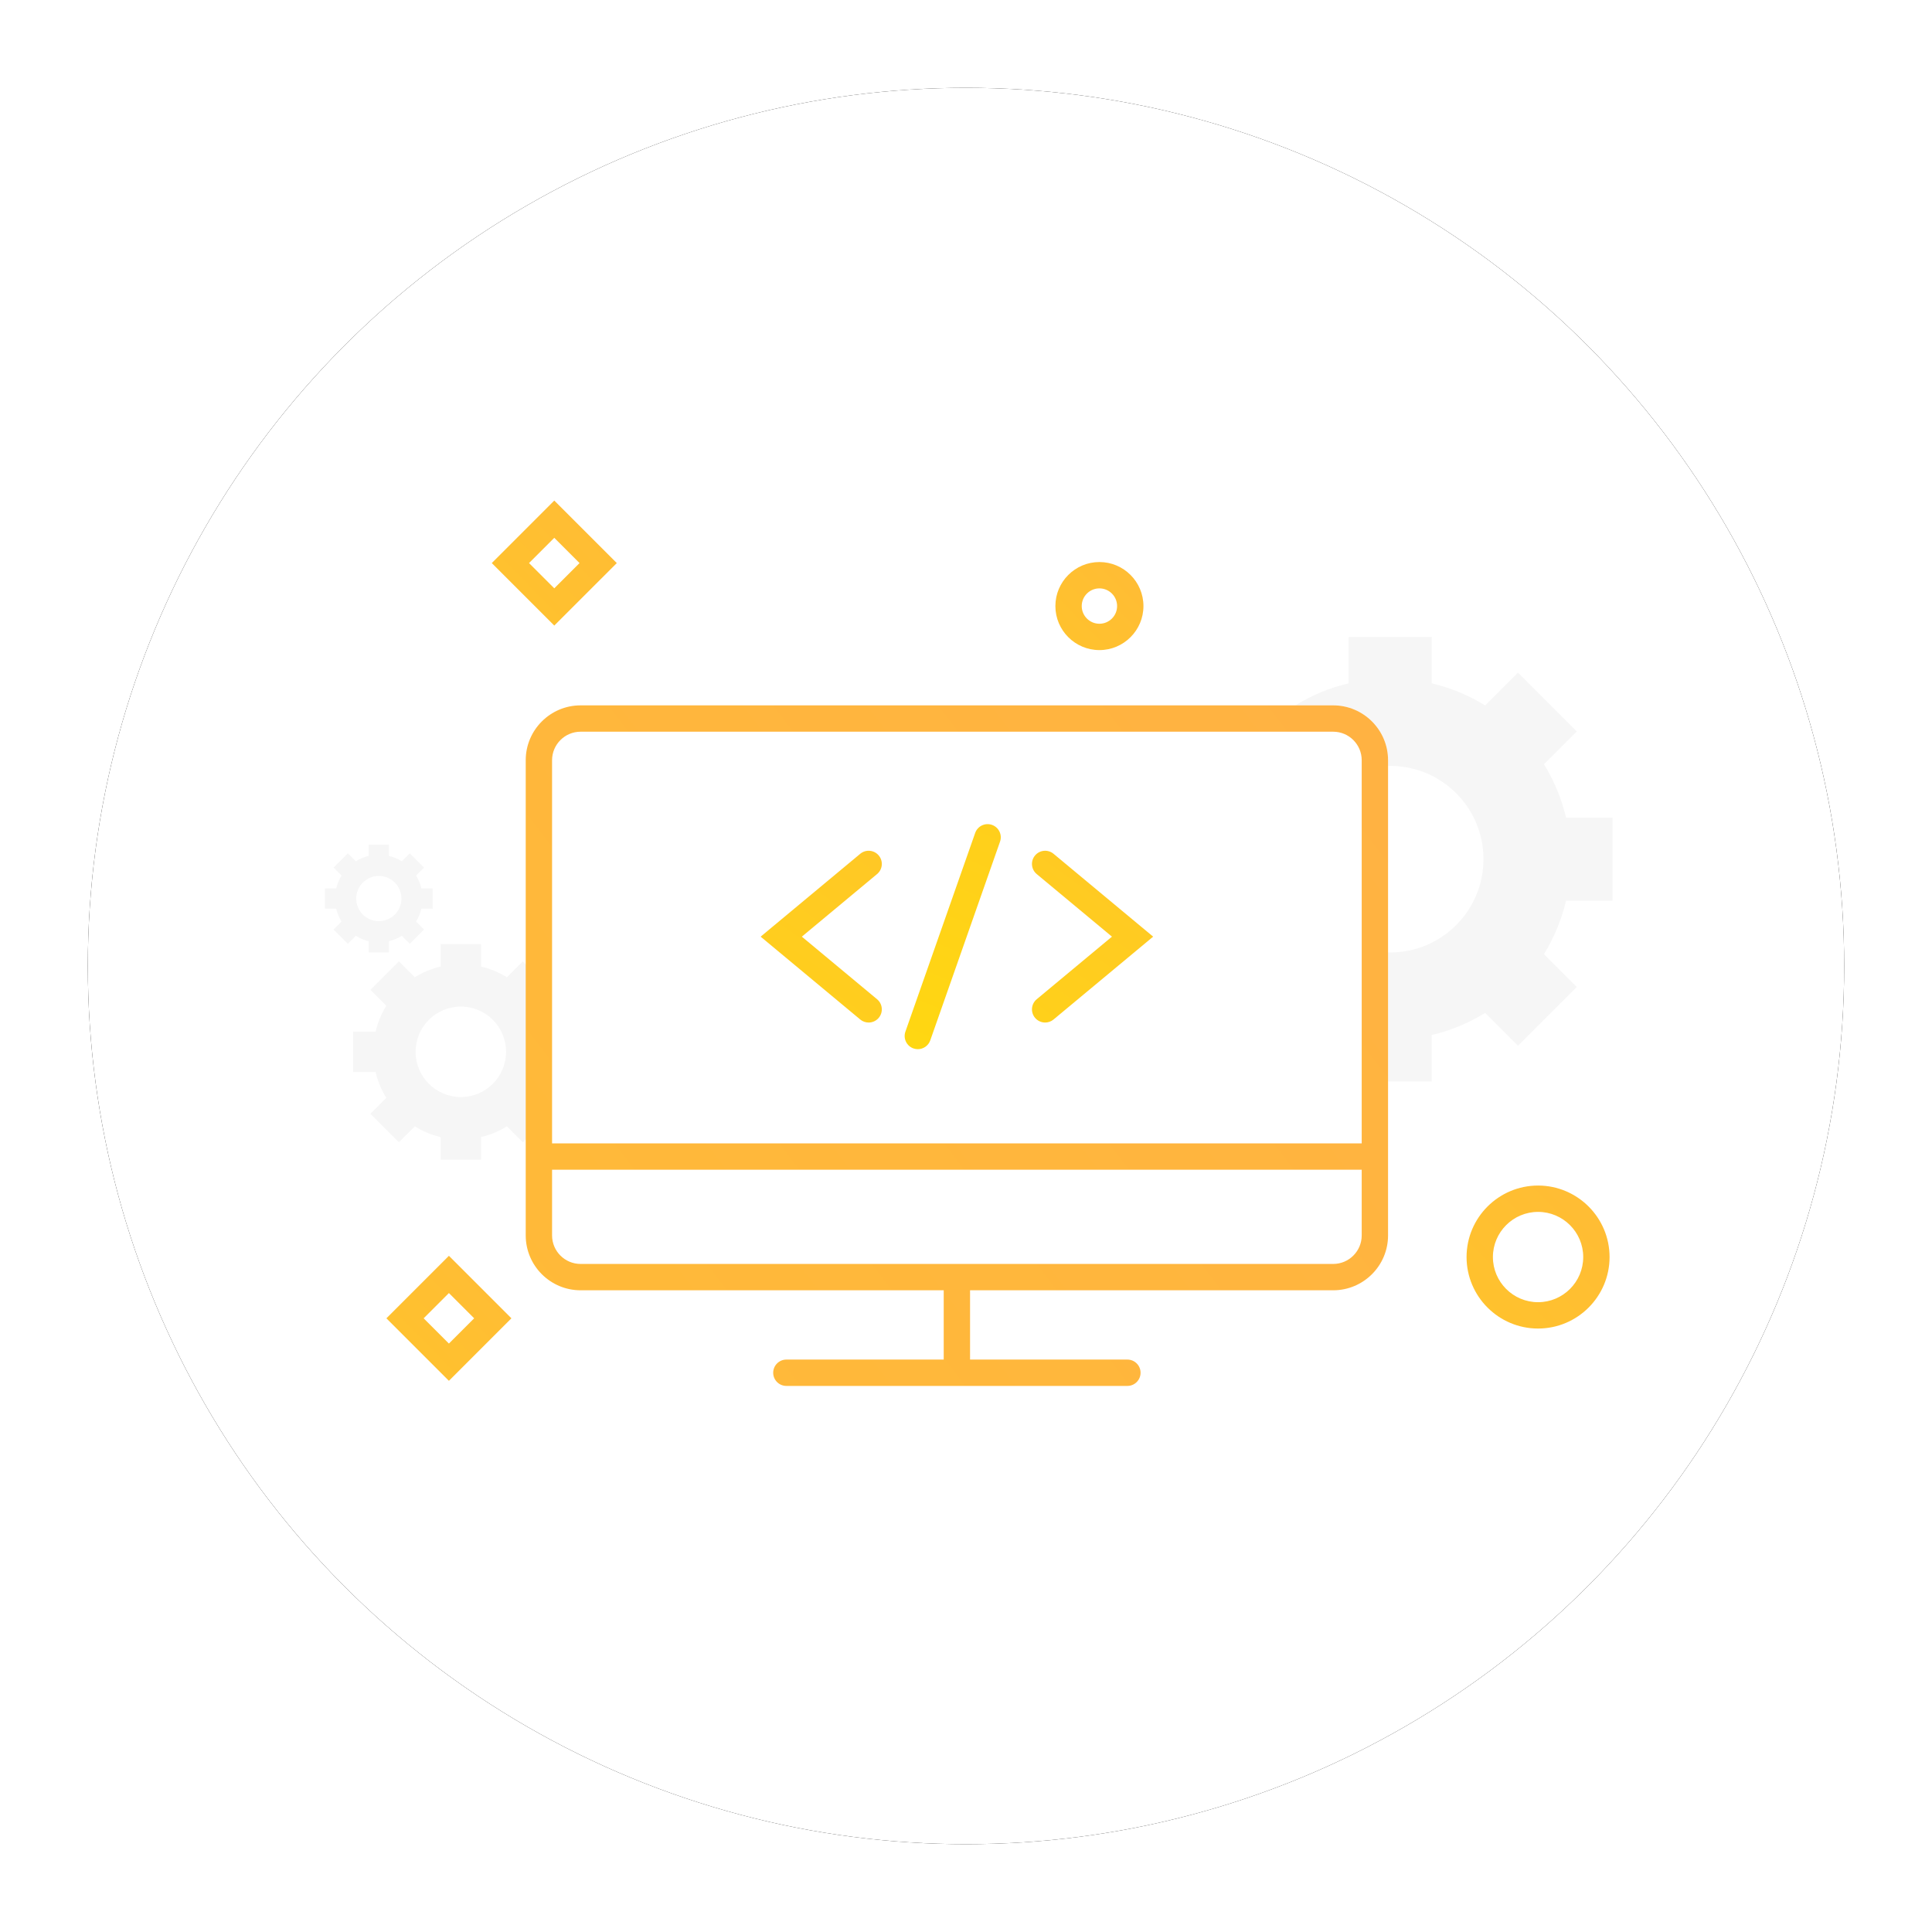 
<svg width="220px" height="220px" viewBox="0 0 220 220" version="1.1" xmlns="http://www.w3.org/2000/svg" xmlns:xlink="http://www.w3.org/1999/xlink">
    <defs>
        <circle id="path-1" cx="100" cy="100" r="100"></circle>
              <linearGradient x1="-752.632%" y1="262.973%" x2="100%" y2="-573.446%" id="linearGradient-3">
            <stop stop-color="#FFE400" offset="0%"></stop>
            <stop stop-color="#FFA751" offset="100%"></stop>
        </linearGradient>
        <linearGradient x1="-752.632%" y1="262.957%" x2="100%" y2="-573.398%" id="linearGradient-4">
            <stop stop-color="#FFE400" offset="0%"></stop>
            <stop stop-color="#FFA751" offset="100%"></stop>
        </linearGradient>
        <linearGradient x1="-752.632%" y1="263%" x2="100%" y2="-573.523%" id="linearGradient-5">
            <stop stop-color="#FFE400" offset="0%"></stop>
            <stop stop-color="#FFA751" offset="100%"></stop>
        </linearGradient>
        <linearGradient x1="-752.632%" y1="182.666%" x2="100%" y2="-338.358%" id="linearGradient-6">
            <stop stop-color="#FFE400" offset="0%"></stop>
            <stop stop-color="#FFA751" offset="100%"></stop>
        </linearGradient>
        <linearGradient x1="-349.432%" y1="263%" x2="74.883%" y2="-573.523%" id="linearGradient-7">
            <stop stop-color="#FFE400" offset="0%"></stop>
            <stop stop-color="#FFA751" offset="100%"></stop>
        </linearGradient>
        <linearGradient x1="-349.447%" y1="263%" x2="74.884%" y2="-573.523%" id="linearGradient-8">
            <stop stop-color="#FFE400" offset="0%"></stop>
            <stop stop-color="#FFA751" offset="100%"></stop>
        </linearGradient>
        <linearGradient x1="-96.422%" y1="263%" x2="59.121%" y2="-573.523%" id="linearGradient-9">
            <stop stop-color="#FFE400" offset="0%"></stop>
            <stop stop-color="#FFA751" offset="100%"></stop>
        </linearGradient>
    </defs>
    <g id="DESKTOP" stroke="none" stroke-width="1" fill="none" fill-rule="evenodd">
        <g id="home" transform="translate(-1307, -610)">
            <g id="icons" transform="translate(400, 620)">
                <g id="icon-cms" transform="translate(917, 0)">
                    <g id="Oval-Copy-2">
                        <use fill="black" fill-opacity="1" filter="url(#filter-2)" xlink:href="#path-1"></use>
                        <use fill="#FFFFFF" fill-rule="evenodd" xlink:href="#path-1"></use>
                    </g>
                    <g id="icon-CMS" transform="translate(26, 47)">
                        <path d="M16.477,67.923 C13.632,67.923 11.326,65.616 11.326,62.772 C11.326,59.927 13.632,57.621 16.477,57.621 C19.322,57.621 21.627,59.927 21.627,62.772 C21.627,65.616 19.322,67.923 16.477,67.923 M26.186,65.068 L26.186,60.477 C25.937,59.419 25.522,58.427 24.966,57.528 L26.779,55.716 L23.533,52.47 L21.72,54.282 C20.822,53.727 19.83,53.312 18.772,53.063 L18.772,50.498 L14.181,50.498 L14.181,53.063 C13.123,53.312 12.131,53.727 11.234,54.282 L9.421,52.47 L6.175,55.716 L7.988,57.528 C7.432,58.427 7.016,59.419 6.767,60.477 L4.204,60.477 L4.204,65.068 L6.767,65.068 C7.016,66.124 7.432,67.117 7.988,68.015 L6.175,69.827 L9.421,73.073 L11.234,71.261 C12.131,71.817 13.123,72.233 14.181,72.482 L14.181,75.045 L18.772,75.045 L18.772,72.482 C19.83,72.233 20.822,71.817 21.72,71.261 L23.533,73.073 L26.779,69.827 L24.966,68.015 C25.522,67.117 25.937,66.124 26.186,65.068" id="Fill-1" fill="#F6F6F6"></path>
                        <path d="M7.136,47.896 C5.714,47.896 4.561,46.744 4.561,45.321 C4.561,43.899 5.714,42.746 7.136,42.746 C8.559,42.746 9.712,43.899 9.712,45.321 C9.712,46.744 8.559,47.896 7.136,47.896 L7.136,47.896 Z M13.273,46.468 L13.273,44.173 L11.991,44.173 C11.866,43.645 11.658,43.148 11.381,42.7 L12.287,41.793 L10.664,40.17 L9.758,41.077 C9.309,40.798 8.813,40.59 8.284,40.466 L8.284,39.184 L5.989,39.184 L5.989,40.466 C5.46,40.59 4.964,40.798 4.515,41.077 L3.609,40.17 L1.986,41.793 L2.892,42.7 C2.614,43.148 2.407,43.645 2.282,44.173 L0.999,44.173 L0.999,46.468 L2.282,46.468 C2.407,46.998 2.614,47.494 2.892,47.943 L1.986,48.849 L3.609,50.472 L4.515,49.566 C4.964,49.843 5.46,50.051 5.989,50.176 L5.989,51.458 L8.284,51.458 L8.284,50.176 C8.813,50.051 9.309,49.843 9.758,49.566 L10.664,50.472 L12.287,48.849 L11.381,47.943 C11.658,47.494 11.866,46.998 11.991,46.468 L13.273,46.468 Z" id="Fill-3" fill="#F6F6F6"></path>
                        <path d="M147.613,45.569 L147.613,36.103 L142.327,36.103 C141.813,33.923 140.956,31.876 139.81,30.024 L143.548,26.287 L136.853,19.592 L133.116,23.33 C131.264,22.184 129.217,21.327 127.037,20.813 L127.037,15.527 L117.571,15.527 L117.571,20.813 C115.396,21.326 113.355,22.18 111.509,23.321 L115.814,23.321 C119.259,23.321 122.06,26.123 122.06,29.567 L122.06,30.226 C122.142,30.224 122.221,30.215 122.304,30.215 C128.171,30.215 132.925,34.969 132.925,40.836 C132.925,46.702 128.171,51.458 122.304,51.458 C122.221,51.458 122.142,51.447 122.06,51.446 L122.06,66.145 L127.037,66.145 L127.037,60.859 C129.217,60.345 131.264,59.488 133.116,58.341 L136.853,62.08 L143.548,55.385 L139.81,51.648 C140.956,49.797 141.813,47.75 142.327,45.569 L147.613,45.569 Z" id="Fill-25" fill="#F6F6F6"></path>
                        <path d="M139.142,81 C141.977,81 144.284,83.307 144.284,86.142 C144.284,88.977 141.977,91.283 139.142,91.283 C136.307,91.283 134,88.977 134,86.142 C134,83.307 136.307,81 139.142,81 M139.142,94.283 C143.631,94.283 147.284,90.631 147.284,86.142 C147.284,81.652 143.631,78 139.142,78 C134.653,78 131,81.652 131,86.142 C131,90.631 134.653,94.283 139.142,94.283" id="Fill-6" fill="url(#linearGradient-3)"></path>
                        <path d="M89.192,10 C90.302,10 91.206,10.903 91.206,12.014 C91.206,13.124 90.302,14.027 89.192,14.027 C88.082,14.027 87.178,13.124 87.178,12.014 C87.178,10.903 88.082,10 89.192,10 M89.192,17.027 C91.957,17.027 94.206,14.778 94.206,12.014 C94.206,9.249 91.957,7 89.192,7 C86.427,7 84.178,9.249 84.178,12.014 C84.178,14.778 86.427,17.027 89.192,17.027" id="Fill-8" fill="url(#linearGradient-4)"></path>
                        <path d="M15.118,95.994 L12.242,93.118 L15.118,90.242 L17.994,93.118 L15.118,95.994 Z M8,93.118 L15.118,100.236 L22.236,93.118 L15.118,86 L8,93.118 Z" id="Fill-11" fill="url(#linearGradient-5)"></path>
                        <path d="M24.242,7.118 L27.117,4.242 L29.993,7.118 L27.117,9.993 L24.242,7.118 Z M27.117,0 L20,7.118 L27.117,14.235 L34.235,7.118 L27.117,0 Z" id="Fill-13" fill="url(#linearGradient-5)"></path>
                        <path d="M119.06,73.199 L26.865,73.199 L26.865,29.567 C26.865,27.777 28.321,26.321 30.111,26.321 L115.814,26.321 C117.604,26.321 119.06,27.777 119.06,29.567 L119.06,73.199 Z M119.06,83.68 C119.06,85.47 117.604,86.927 115.814,86.927 L30.111,86.927 C28.321,86.927 26.865,85.47 26.865,83.68 L26.865,76.199 L119.06,76.199 L119.06,83.68 Z M115.814,23.321 L30.111,23.321 C26.666,23.321 23.865,26.123 23.865,29.567 L23.865,83.68 C23.865,87.125 26.666,89.927 30.111,89.927 L71.462,89.927 L71.462,97.817 L53.545,97.817 C52.717,97.817 52.045,98.489 52.045,99.317 C52.045,100.145 52.717,100.817 53.545,100.817 L92.379,100.817 C93.207,100.817 93.879,100.145 93.879,99.317 C93.879,98.489 93.207,97.817 92.379,97.817 L74.462,97.817 L74.462,89.927 L115.814,89.927 C119.258,89.927 122.06,87.125 122.06,83.68 L122.06,29.567 C122.06,26.123 119.258,23.321 115.814,23.321 L115.814,23.321 Z" id="Fill-15" fill="url(#linearGradient-6)"></path>
                        <path d="M62.913,59.438 C63.344,59.438 63.77,59.253 64.067,58.897 C64.597,58.26 64.51,57.315 63.873,56.785 L55.307,49.658 L63.873,42.531 C64.51,42.001 64.597,41.055 64.067,40.418 C63.537,39.782 62.593,39.694 61.955,40.224 L50.615,49.658 L61.955,59.091 C62.235,59.325 62.575,59.438 62.913,59.438" id="Fill-17" fill="url(#linearGradient-7)"></path>
                        <path d="M81.858,58.897 C82.155,59.253 82.582,59.438 83.012,59.438 C83.35,59.438 83.69,59.325 83.97,59.091 L95.311,49.658 L83.97,40.224 C83.333,39.694 82.388,39.782 81.858,40.418 C81.329,41.055 81.416,42.001 82.052,42.531 L90.62,49.658 L82.052,56.785 C81.416,57.315 81.329,58.26 81.858,58.897" id="Fill-19" fill="url(#linearGradient-8)"></path>
                        <path d="M68.018,62.387 C68.183,62.445 68.35,62.472 68.515,62.472 C69.134,62.472 69.713,62.086 69.93,61.469 L77.875,38.842 C78.15,38.06 77.739,37.204 76.957,36.93 C76.174,36.658 75.321,37.067 75.045,37.848 L67.1,60.475 C66.826,61.257 67.237,62.113 68.018,62.387" id="Fill-21" fill="url(#linearGradient-9)"></path>
                    </g>
                </g>
            </g>
        </g>
    </g>
</svg>